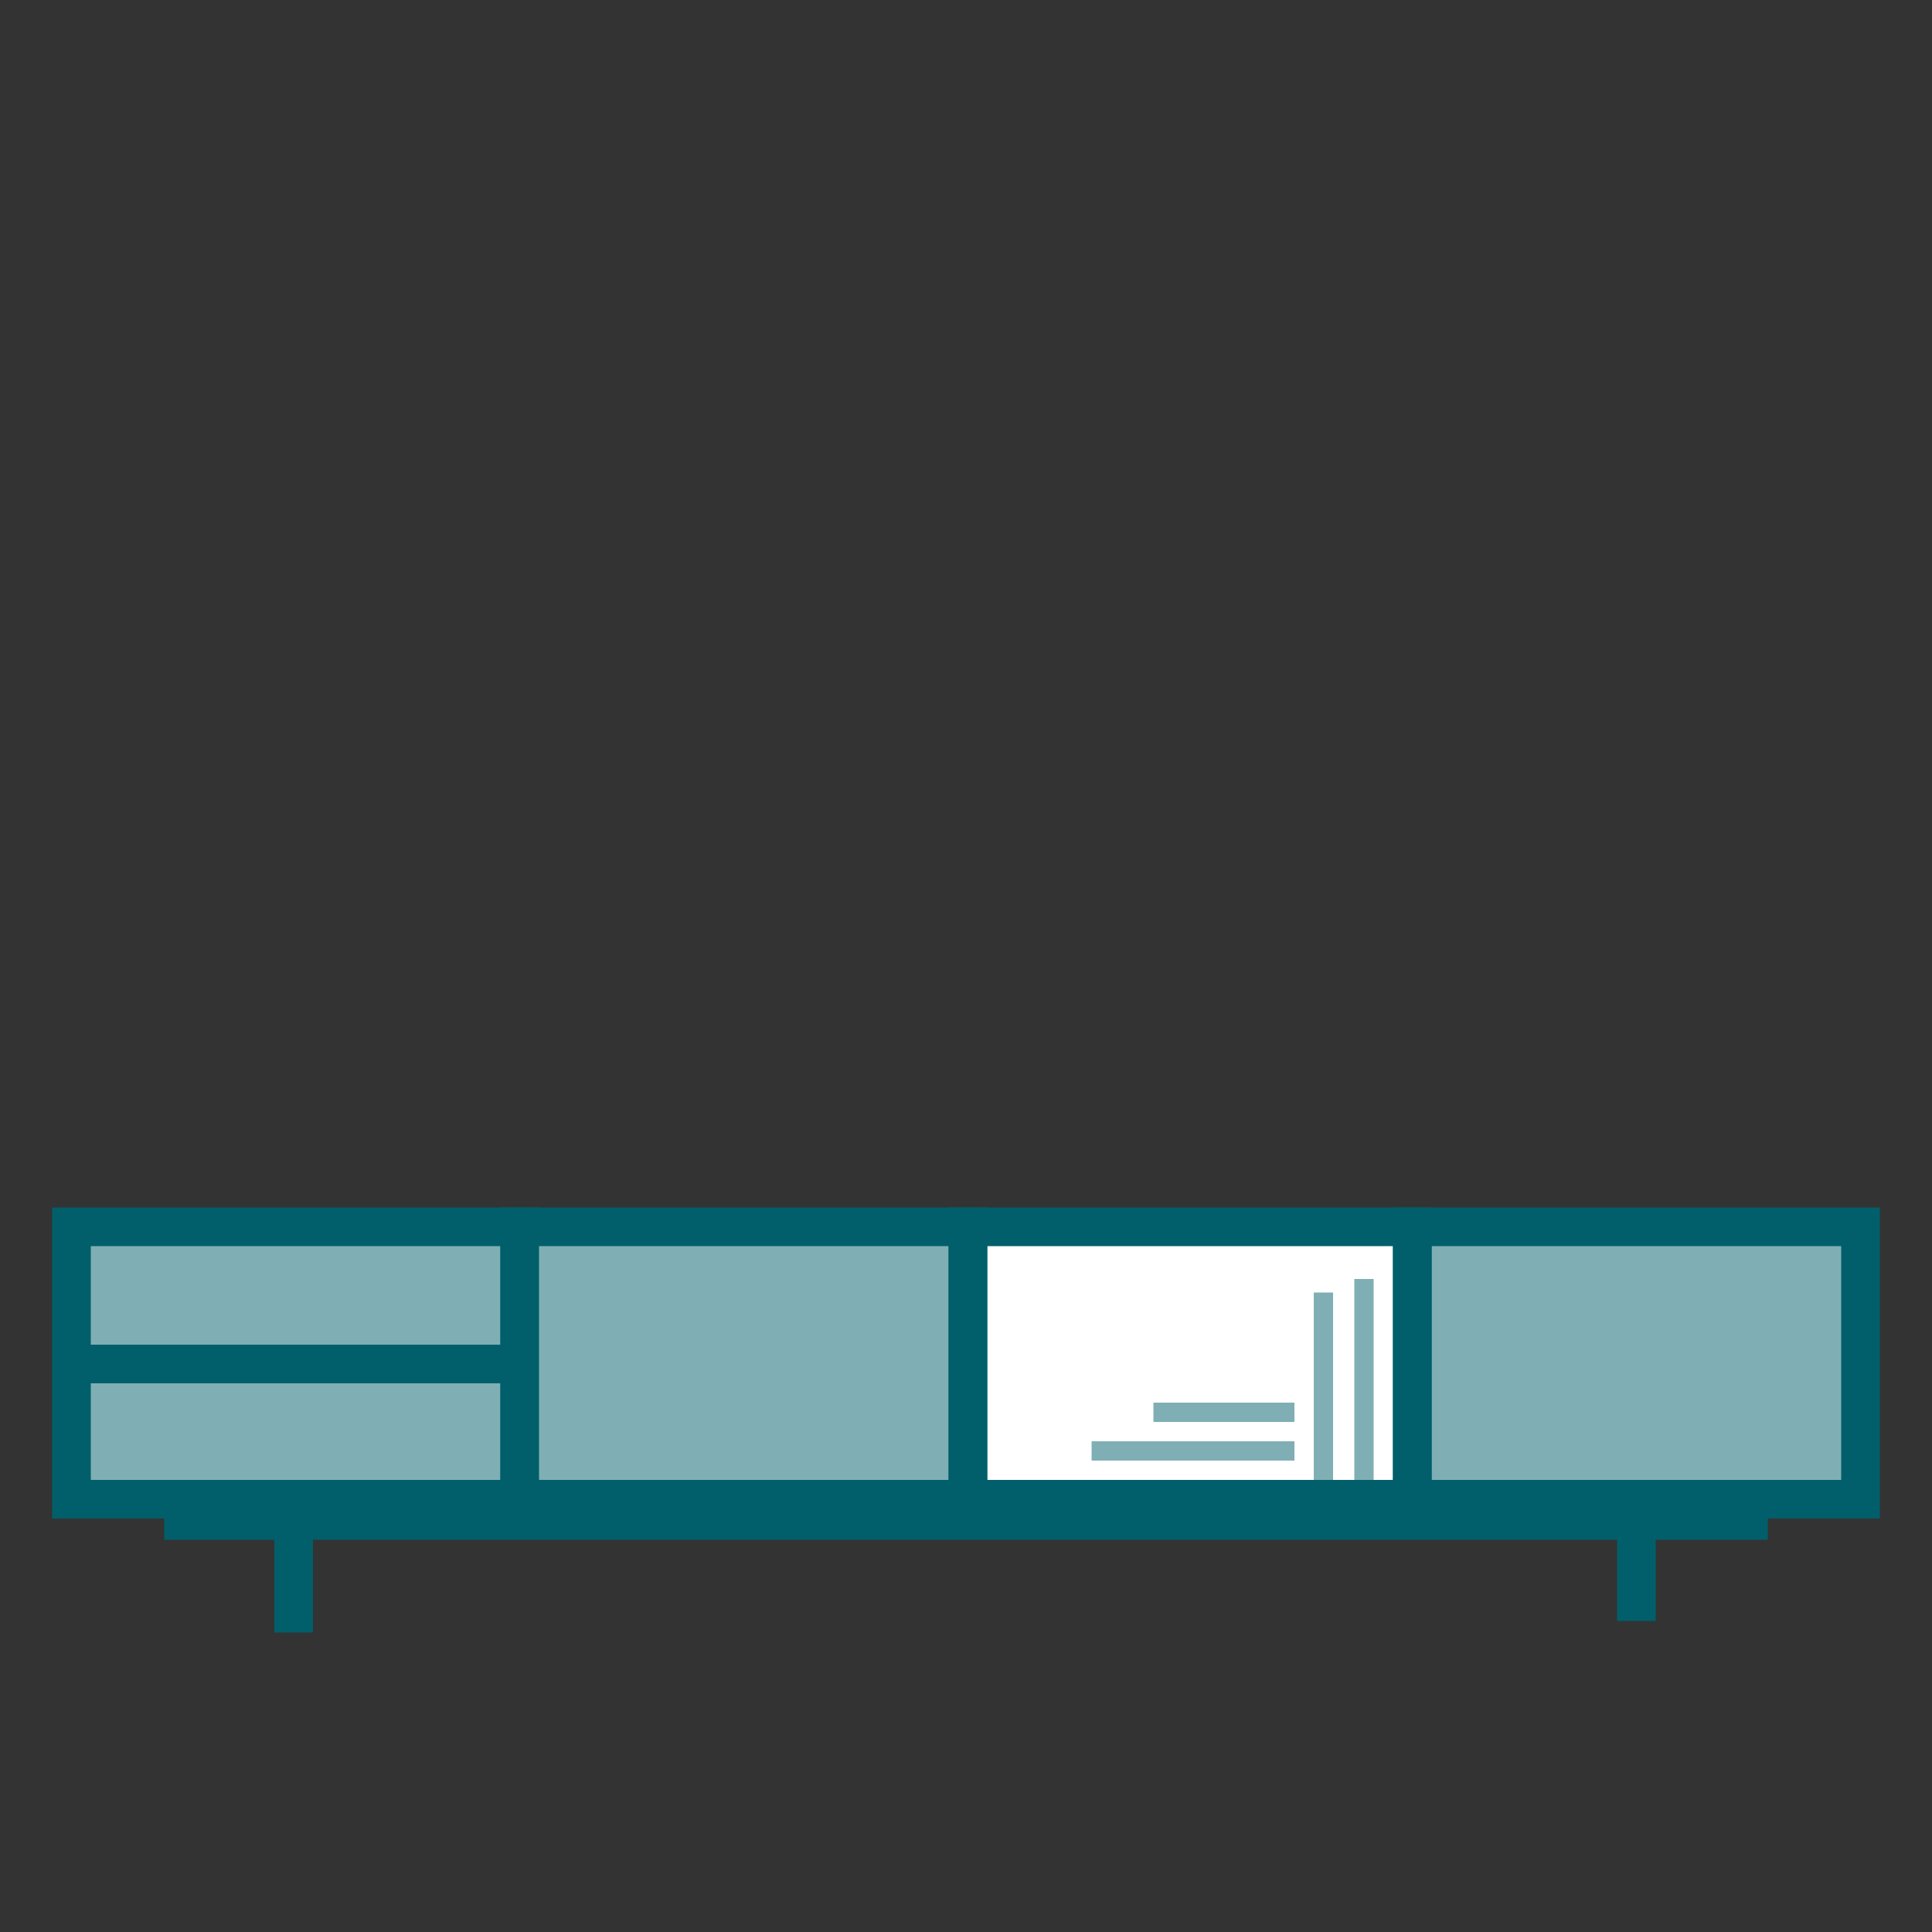 <?xml version="1.0" encoding="utf-8"?>
<!-- Generator: Adobe Illustrator 27.3.1, SVG Export Plug-In . SVG Version: 6.00 Build 0)  -->
<svg version="1.1" id="Laag_1" xmlns="http://www.w3.org/2000/svg" xmlns:xlink="http://www.w3.org/1999/xlink" x="0px" y="0px"
	 viewBox="0 0 100 100" style="enable-background:new 0 0 100 100;" xml:space="preserve">
<rect x="0" y="0" width="100" height="100" fill="#333333" stroke="none"/>
<style type="text/css">
	.st0{fill:#FFFFFF;}
	.st1{fill:#7FAFB4;stroke:#005F6A;stroke-width:2;stroke-miterlimit:10;}
	.st2{fill:none;stroke:#005F6A;stroke-width:2;stroke-miterlimit:10;}
	.st3{fill:#005F6A;stroke:#7FAFB4;stroke-miterlimit:10;}
	.st4{fill:none;stroke:#7FAFB4;stroke-miterlimit:10;}
	.st5{fill:none;}
</style>
<g>
	<rect x="50.2" y="63.9" class="st0" width="23.4" height="14.1"/>
	<rect x="3.7" y="63.5" class="st1" width="23.2" height="14.1"/>
	<rect x="26.9" y="63.5" class="st1" width="23.2" height="14.1"/>
	<rect x="73.1" y="63.5" class="st1" width="23.2" height="14.1"/>
	<line class="st2" x1="15.2" y1="78.3" x2="15.2" y2="84.5"/>
	<line class="st2" x1="84.7" y1="77.6" x2="84.7" y2="83.9"/>
	<line class="st2" x1="8.5" y1="78.7" x2="91.5" y2="78.7"/>
	<line class="st2" x1="4.5" y1="70.6" x2="26.4" y2="70.6"/>
	<line class="st3" x1="70.6" y1="66.2" x2="70.6" y2="76.6"/>
	<line class="st4" x1="68.5" y1="66.9" x2="68.5" y2="77.4"/>
	<line class="st4" x1="56.5" y1="75.1" x2="67" y2="75.1"/>
	<line class="st4" x1="59.7" y1="73.1" x2="67" y2="73.1"/>
	<rect x="50.1" y="63.5" class="st2" width="23" height="14.1"/>
</g>
<rect y="0" class="st5" width="100" height="100"/>
</svg>
